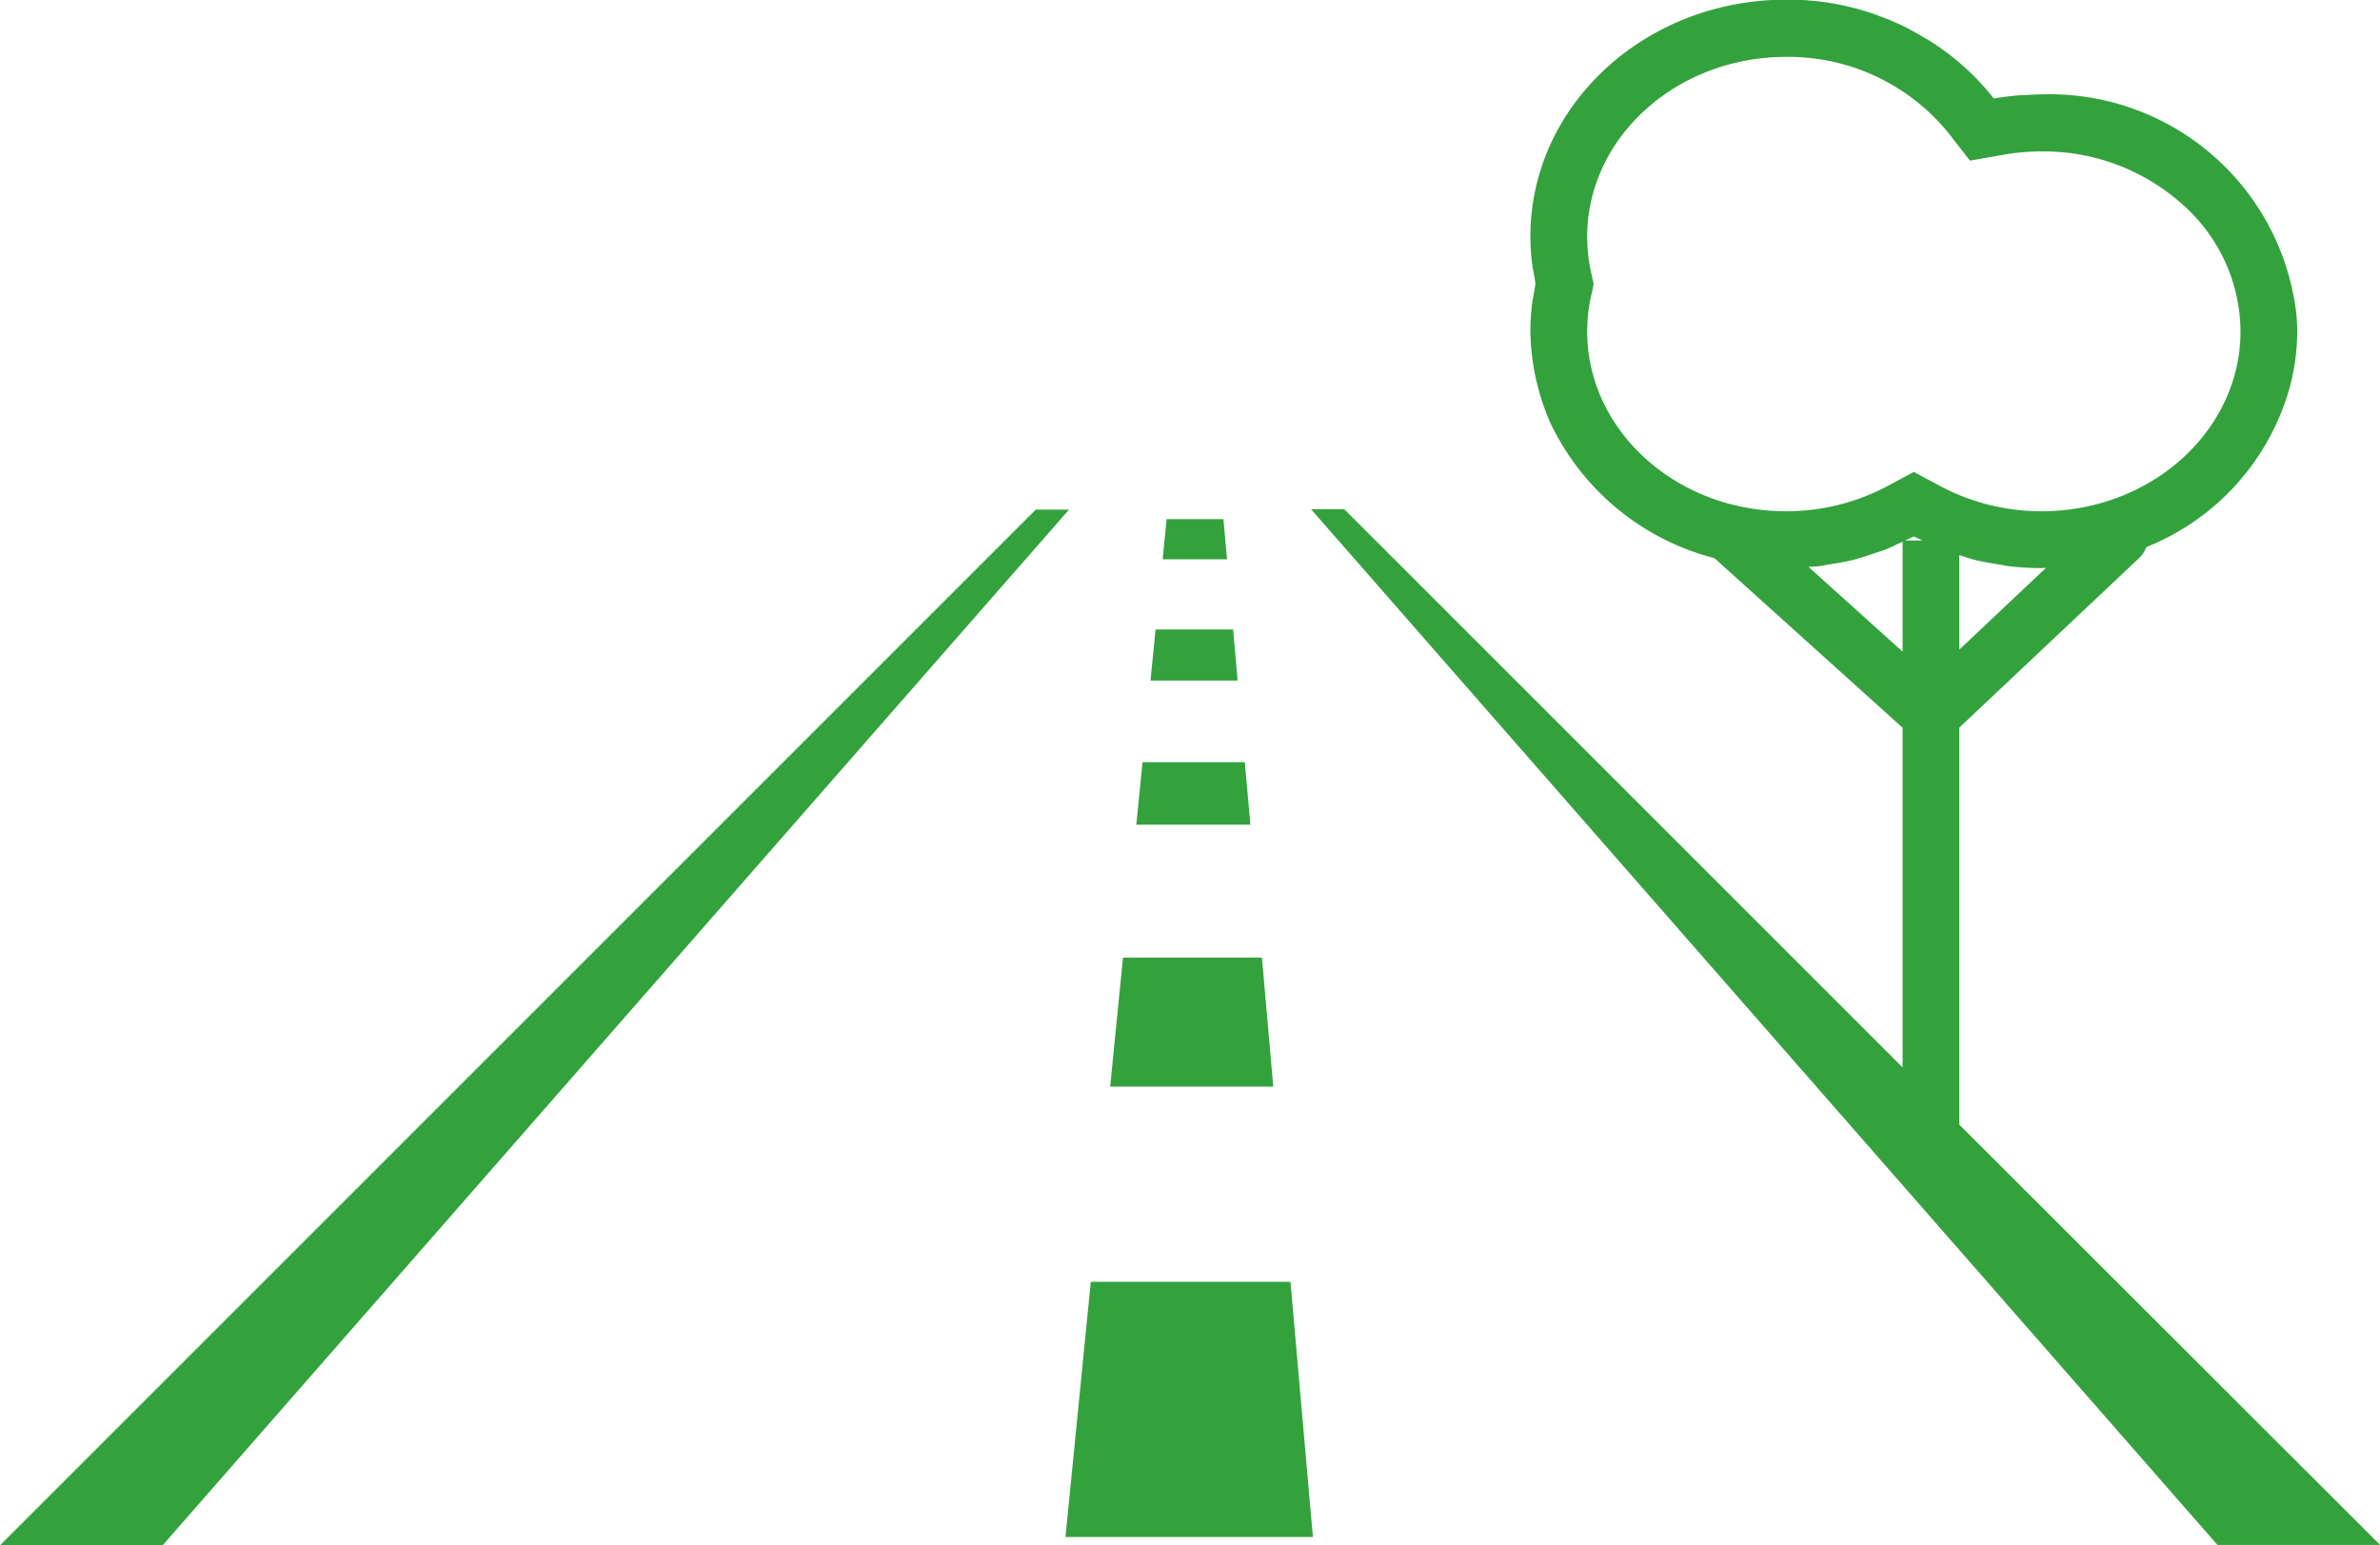 <svg xmlns="http://www.w3.org/2000/svg" width="83.786" height="54.405" viewBox="0 0 83.786 54.405"><defs><style>.a{fill:#33a23d;}</style></defs><path class="a" d="M459.188,2437.726l-36.464,36.464h5.724l31.91-36.464Z" transform="translate(-422.724 -2419.784)"/><path class="a" d="M491.7,2459.378V2445.4l6.341-5.98a.98.98,0,0,0,.241-.374,8.525,8.525,0,0,0,5.071-5.7,7.768,7.768,0,0,0,.244-1.9h0c0-.216-.017-.428-.035-.639a8.743,8.743,0,0,0-8.965-7.7c-.2,0-.391.014-.586.026-.086,0-.174,0-.26.011q-.426.037-.838.109a8.788,8.788,0,0,0-2.334-2.08c-.044-.027-.092-.049-.137-.076-.236-.14-.475-.277-.725-.4a9.081,9.081,0,0,0-.847-.353c-.023-.009-.045-.02-.069-.029a9.209,9.209,0,0,0-3.2-.543h0c-4.97,0-9,3.73-9,8.332h0v.024a7.735,7.735,0,0,0,.045.819c.02.185.056.365.089.547.017.092.025.186.045.278-.021.1-.03.2-.048.293-.031.176-.067.351-.086.531a7.654,7.654,0,0,0-.046.843h0a8.3,8.3,0,0,0,.708,3.243l.01.02a8.823,8.823,0,0,0,5.761,4.732l6.624,5.97v11.961l-19.653-19.652h-1.17l31.909,36.463h5.725Zm-1.914-20.565c.1-.05.211-.09.311-.143.1.053.209.093.311.143Zm1.914,3.841v-3.329c.184.058.364.126.554.173.281.07.568.115.855.16.1.015.19.041.288.053a9.421,9.421,0,0,0,1.189.073h.011c.052,0,.1-.007.153-.007Zm-13.1-11.2a5.783,5.783,0,0,1,.134-1.239l.094-.428-.094-.429a5.783,5.783,0,0,1-.134-1.239c0-3.492,3.141-6.332,7-6.332a7.256,7.256,0,0,1,5.734,2.7l.739.952,1.187-.208a7.786,7.786,0,0,1,1.339-.116,7.32,7.32,0,0,1,5.005,1.909,6,6,0,0,1,1.995,4.426c0,3.492-3.14,6.333-7,6.333a7.551,7.551,0,0,1-3.555-.878l-.945-.506-.944.506a7.554,7.554,0,0,1-3.555.878C481.737,2437.785,478.6,2434.944,478.6,2431.452Zm7.79,8.286c.137-.01.275-.01.411-.027.1-.012.191-.038.288-.053.287-.045.573-.09.855-.16s.556-.165.828-.26c.089-.032.181-.052.269-.086.228-.087.444-.2.662-.3v3.872Z" transform="translate(-422.724 -2419.784)"/><path class="a" d="M461.125,2464.912l-.892,8.984h8.711l-.79-8.984Z" transform="translate(-422.724 -2419.784)"/><path class="a" d="M467.15,2453.5h-4.892l-.451,4.54h5.742Z" transform="translate(-422.724 -2419.784)"/><path class="a" d="M466.546,2446.619h-3.6l-.219,2.2h4.017Z" transform="translate(-422.724 -2419.784)"/><path class="a" d="M465.794,2438.061h-2l-.14,1.414h2.268Z" transform="translate(-422.724 -2419.784)"/><path class="a" d="M466.135,2441.945h-2.73l-.179,1.8h3.068Z" transform="translate(-422.724 -2419.784)"/></svg>